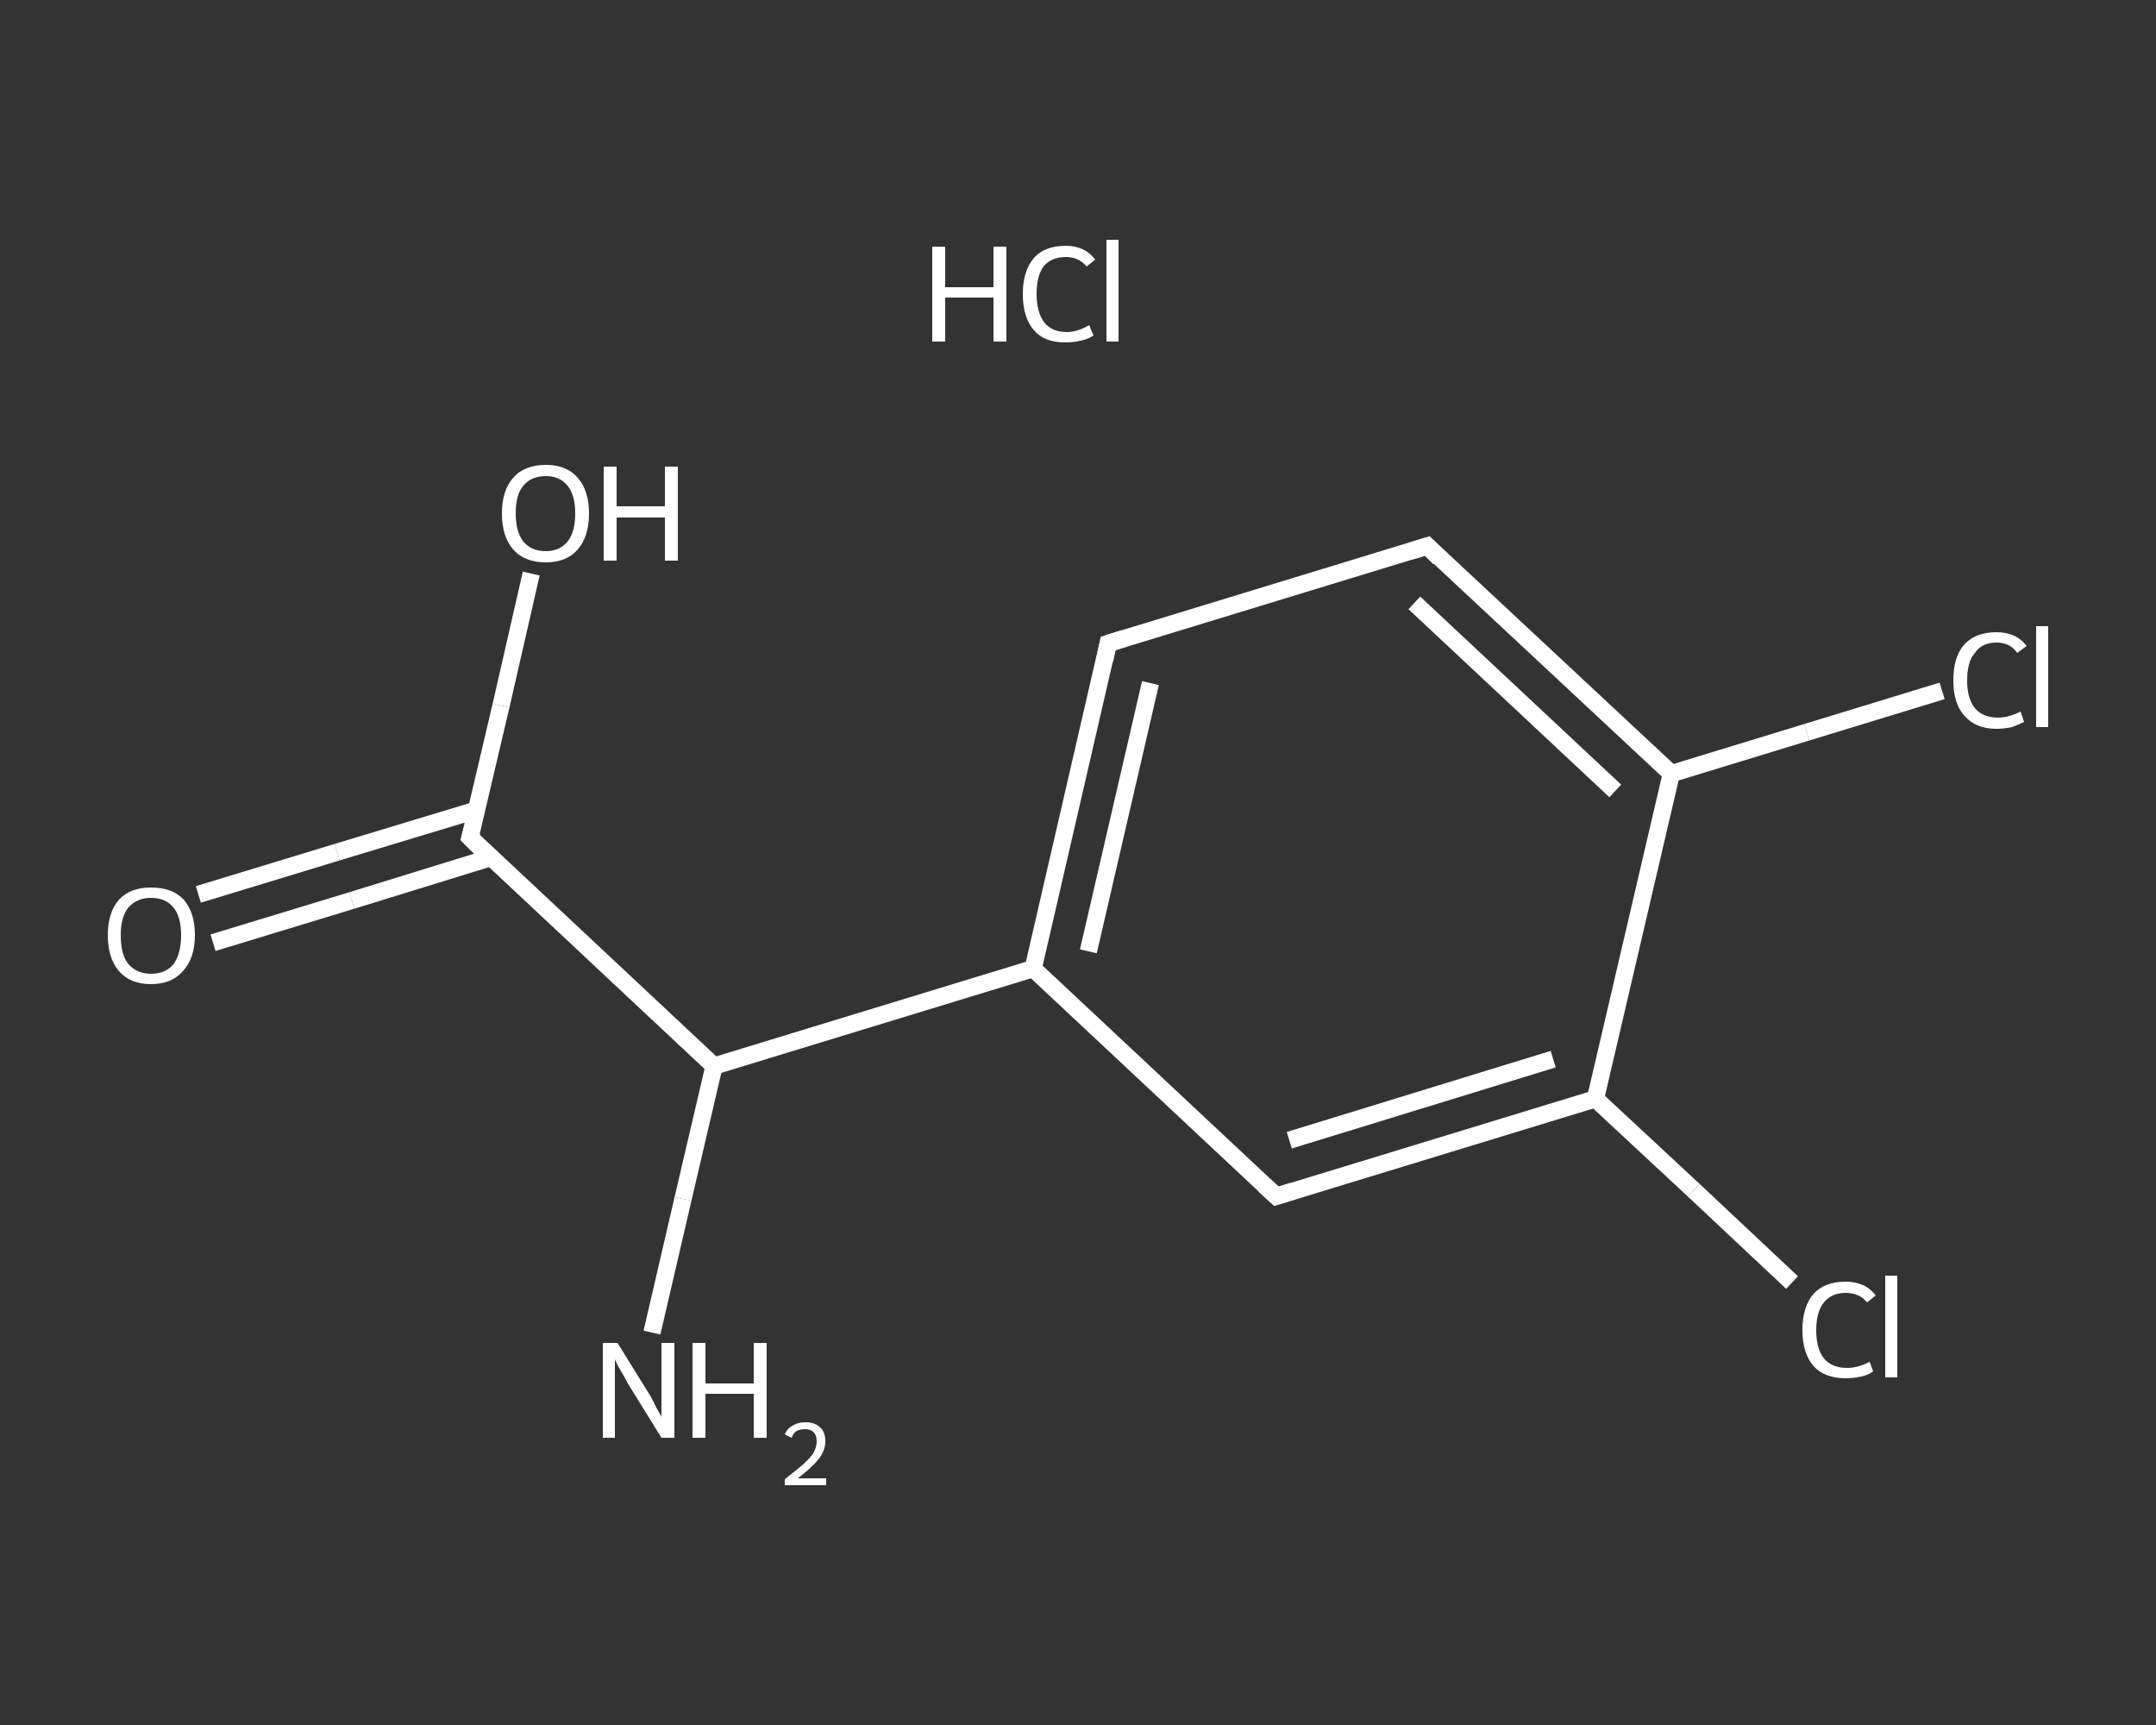<?xml version='1.0' encoding='iso-8859-1'?>
<svg version='1.1' baseProfile='full'
              xmlns='http://www.w3.org/2000/svg'
                      xmlns:rdkit='http://www.rdkit.org/xml'
                      xmlns:xlink='http://www.w3.org/1999/xlink'
                  xml:space='preserve'
width='250px' height='200px' viewBox='0 0 250 200'>
<rect x="0" y="0" width="250" height="200" fill="#333333" stroke="none"/>
<!-- END OF HEADER -->
<rect style='opacity:1.0;fill:transparent;stroke:none' width='250.0' height='200.0' x='0.0' y='0.0'> </rect>
<path class='bond-0 atom-1 atom-2' d='M 75.6,154.5 L 79.2,139.0' style='fill:none;fill-rule:evenodd;stroke:#FFFFFF;stroke-width:2.0px;stroke-linecap:butt;stroke-linejoin:miter;stroke-opacity:1' />
<path class='bond-0 atom-1 atom-2' d='M 79.2,139.0 L 82.8,123.6' style='fill:none;fill-rule:evenodd;stroke:#FFFFFF;stroke-width:2.0px;stroke-linecap:butt;stroke-linejoin:miter;stroke-opacity:1' />
<path class='bond-1 atom-2 atom-3' d='M 82.8,123.6 L 54.5,97.1' style='fill:none;fill-rule:evenodd;stroke:#FFFFFF;stroke-width:2.0px;stroke-linecap:butt;stroke-linejoin:miter;stroke-opacity:1' />
<path class='bond-2 atom-3 atom-4' d='M 55.3,93.9 L 39.1,98.8' style='fill:none;fill-rule:evenodd;stroke:#FFFFFF;stroke-width:2.0px;stroke-linecap:butt;stroke-linejoin:miter;stroke-opacity:1' />
<path class='bond-2 atom-3 atom-4' d='M 39.1,98.8 L 23.0,103.7' style='fill:none;fill-rule:evenodd;stroke:#FFFFFF;stroke-width:2.0px;stroke-linecap:butt;stroke-linejoin:miter;stroke-opacity:1' />
<path class='bond-2 atom-3 atom-4' d='M 57.0,99.4 L 40.8,104.4' style='fill:none;fill-rule:evenodd;stroke:#FFFFFF;stroke-width:2.0px;stroke-linecap:butt;stroke-linejoin:miter;stroke-opacity:1' />
<path class='bond-2 atom-3 atom-4' d='M 40.8,104.4 L 24.7,109.3' style='fill:none;fill-rule:evenodd;stroke:#FFFFFF;stroke-width:2.0px;stroke-linecap:butt;stroke-linejoin:miter;stroke-opacity:1' />
<path class='bond-3 atom-3 atom-5' d='M 54.5,97.1 L 58.1,81.8' style='fill:none;fill-rule:evenodd;stroke:#FFFFFF;stroke-width:2.0px;stroke-linecap:butt;stroke-linejoin:miter;stroke-opacity:1' />
<path class='bond-3 atom-3 atom-5' d='M 58.1,81.8 L 61.6,66.5' style='fill:none;fill-rule:evenodd;stroke:#FFFFFF;stroke-width:2.0px;stroke-linecap:butt;stroke-linejoin:miter;stroke-opacity:1' />
<path class='bond-4 atom-2 atom-6' d='M 82.8,123.6 L 119.8,112.3' style='fill:none;fill-rule:evenodd;stroke:#FFFFFF;stroke-width:2.0px;stroke-linecap:butt;stroke-linejoin:miter;stroke-opacity:1' />
<path class='bond-5 atom-6 atom-7' d='M 119.8,112.3 L 128.5,74.6' style='fill:none;fill-rule:evenodd;stroke:#FFFFFF;stroke-width:2.0px;stroke-linecap:butt;stroke-linejoin:miter;stroke-opacity:1' />
<path class='bond-5 atom-6 atom-7' d='M 126.2,110.3 L 133.4,79.2' style='fill:none;fill-rule:evenodd;stroke:#FFFFFF;stroke-width:2.0px;stroke-linecap:butt;stroke-linejoin:miter;stroke-opacity:1' />
<path class='bond-6 atom-7 atom-8' d='M 128.5,74.6 L 165.5,63.3' style='fill:none;fill-rule:evenodd;stroke:#FFFFFF;stroke-width:2.0px;stroke-linecap:butt;stroke-linejoin:miter;stroke-opacity:1' />
<path class='bond-7 atom-8 atom-9' d='M 165.5,63.3 L 193.8,89.7' style='fill:none;fill-rule:evenodd;stroke:#FFFFFF;stroke-width:2.0px;stroke-linecap:butt;stroke-linejoin:miter;stroke-opacity:1' />
<path class='bond-7 atom-8 atom-9' d='M 164.0,69.9 L 187.3,91.7' style='fill:none;fill-rule:evenodd;stroke:#FFFFFF;stroke-width:2.0px;stroke-linecap:butt;stroke-linejoin:miter;stroke-opacity:1' />
<path class='bond-8 atom-9 atom-10' d='M 193.8,89.7 L 209.5,84.9' style='fill:none;fill-rule:evenodd;stroke:#FFFFFF;stroke-width:2.0px;stroke-linecap:butt;stroke-linejoin:miter;stroke-opacity:1' />
<path class='bond-8 atom-9 atom-10' d='M 209.5,84.9 L 225.2,80.1' style='fill:none;fill-rule:evenodd;stroke:#FFFFFF;stroke-width:2.0px;stroke-linecap:butt;stroke-linejoin:miter;stroke-opacity:1' />
<path class='bond-9 atom-9 atom-11' d='M 193.8,89.7 L 185.0,127.4' style='fill:none;fill-rule:evenodd;stroke:#FFFFFF;stroke-width:2.0px;stroke-linecap:butt;stroke-linejoin:miter;stroke-opacity:1' />
<path class='bond-10 atom-11 atom-12' d='M 185.0,127.4 L 196.4,138.0' style='fill:none;fill-rule:evenodd;stroke:#FFFFFF;stroke-width:2.0px;stroke-linecap:butt;stroke-linejoin:miter;stroke-opacity:1' />
<path class='bond-10 atom-11 atom-12' d='M 196.4,138.0 L 207.8,148.7' style='fill:none;fill-rule:evenodd;stroke:#FFFFFF;stroke-width:2.0px;stroke-linecap:butt;stroke-linejoin:miter;stroke-opacity:1' />
<path class='bond-11 atom-11 atom-13' d='M 185.0,127.4 L 148.0,138.7' style='fill:none;fill-rule:evenodd;stroke:#FFFFFF;stroke-width:2.0px;stroke-linecap:butt;stroke-linejoin:miter;stroke-opacity:1' />
<path class='bond-11 atom-11 atom-13' d='M 180.1,122.8 L 149.5,132.2' style='fill:none;fill-rule:evenodd;stroke:#FFFFFF;stroke-width:2.0px;stroke-linecap:butt;stroke-linejoin:miter;stroke-opacity:1' />
<path class='bond-12 atom-13 atom-6' d='M 148.0,138.7 L 119.8,112.3' style='fill:none;fill-rule:evenodd;stroke:#FFFFFF;stroke-width:2.0px;stroke-linecap:butt;stroke-linejoin:miter;stroke-opacity:1' />
<path d='M 55.9,98.5 L 54.5,97.1 L 54.7,96.4' style='fill:none;stroke:#FFFFFF;stroke-width:2.0px;stroke-linecap:butt;stroke-linejoin:miter;stroke-opacity:1;' />
<path d='M 128.1,76.5 L 128.5,74.6 L 130.4,74.0' style='fill:none;stroke:#FFFFFF;stroke-width:2.0px;stroke-linecap:butt;stroke-linejoin:miter;stroke-opacity:1;' />
<path d='M 163.6,63.9 L 165.5,63.3 L 166.9,64.7' style='fill:none;stroke:#FFFFFF;stroke-width:2.0px;stroke-linecap:butt;stroke-linejoin:miter;stroke-opacity:1;' />
<path d='M 149.9,138.1 L 148.0,138.7 L 146.6,137.4' style='fill:none;stroke:#FFFFFF;stroke-width:2.0px;stroke-linecap:butt;stroke-linejoin:miter;stroke-opacity:1;' />
<path class='atom-0' d='M 108.1 28.6
L 109.6 28.6
L 109.6 33.3
L 115.2 33.3
L 115.2 28.6
L 116.7 28.6
L 116.7 39.6
L 115.2 39.6
L 115.2 34.5
L 109.6 34.5
L 109.6 39.6
L 108.1 39.6
L 108.1 28.6
' fill='#FFFFFF'/>
<path class='atom-0' d='M 118.6 34.1
Q 118.6 31.4, 119.9 29.9
Q 121.1 28.5, 123.6 28.5
Q 125.8 28.5, 127.0 30.1
L 126.0 30.9
Q 125.1 29.8, 123.6 29.8
Q 121.9 29.8, 121.0 30.9
Q 120.2 32.0, 120.2 34.1
Q 120.2 36.2, 121.1 37.4
Q 122.0 38.5, 123.7 38.5
Q 124.9 38.5, 126.3 37.7
L 126.8 38.9
Q 126.2 39.3, 125.3 39.5
Q 124.5 39.7, 123.5 39.7
Q 121.1 39.7, 119.9 38.3
Q 118.6 36.8, 118.6 34.1
' fill='#FFFFFF'/>
<path class='atom-0' d='M 128.3 27.8
L 129.7 27.8
L 129.7 39.6
L 128.3 39.6
L 128.3 27.8
' fill='#FFFFFF'/>
<path class='atom-1' d='M 71.6 155.7
L 75.2 161.5
Q 75.6 162.1, 76.1 163.2
Q 76.7 164.2, 76.7 164.3
L 76.7 155.7
L 78.2 155.7
L 78.2 166.7
L 76.7 166.7
L 72.8 160.4
Q 72.4 159.6, 71.9 158.8
Q 71.4 157.9, 71.3 157.6
L 71.3 166.7
L 69.9 166.7
L 69.9 155.7
L 71.6 155.7
' fill='#FFFFFF'/>
<path class='atom-1' d='M 80.3 155.7
L 81.8 155.7
L 81.8 160.4
L 87.4 160.4
L 87.4 155.7
L 88.9 155.7
L 88.9 166.7
L 87.4 166.7
L 87.4 161.6
L 81.8 161.6
L 81.8 166.7
L 80.3 166.7
L 80.3 155.7
' fill='#FFFFFF'/>
<path class='atom-1' d='M 91.0 166.3
Q 91.3 165.6, 91.9 165.3
Q 92.5 164.9, 93.4 164.9
Q 94.5 164.9, 95.1 165.5
Q 95.7 166.0, 95.7 167.1
Q 95.7 168.2, 94.9 169.2
Q 94.1 170.2, 92.5 171.4
L 95.8 171.4
L 95.8 172.2
L 91.0 172.2
L 91.0 171.5
Q 92.3 170.5, 93.1 169.8
Q 93.9 169.1, 94.3 168.5
Q 94.7 167.8, 94.7 167.1
Q 94.7 166.5, 94.4 166.1
Q 94.0 165.7, 93.4 165.7
Q 92.8 165.7, 92.4 165.9
Q 92.0 166.1, 91.8 166.7
L 91.0 166.3
' fill='#FFFFFF'/>
<path class='atom-4' d='M 12.5 108.4
Q 12.5 105.8, 13.8 104.3
Q 15.1 102.9, 17.5 102.9
Q 20.0 102.9, 21.3 104.3
Q 22.6 105.8, 22.6 108.4
Q 22.6 111.1, 21.2 112.6
Q 19.9 114.1, 17.5 114.1
Q 15.1 114.1, 13.8 112.6
Q 12.5 111.1, 12.5 108.4
M 17.5 112.9
Q 19.2 112.9, 20.1 111.8
Q 21.0 110.6, 21.0 108.4
Q 21.0 106.3, 20.1 105.2
Q 19.2 104.1, 17.5 104.1
Q 15.9 104.1, 14.9 105.2
Q 14.0 106.3, 14.0 108.4
Q 14.0 110.7, 14.9 111.8
Q 15.9 112.9, 17.5 112.9
' fill='#FFFFFF'/>
<path class='atom-5' d='M 58.2 59.5
Q 58.2 56.9, 59.5 55.4
Q 60.8 53.9, 63.3 53.9
Q 65.7 53.9, 67.0 55.4
Q 68.3 56.9, 68.3 59.5
Q 68.3 62.2, 67.0 63.7
Q 65.7 65.2, 63.3 65.2
Q 60.8 65.2, 59.5 63.7
Q 58.2 62.2, 58.2 59.5
M 63.3 63.9
Q 64.9 63.9, 65.8 62.8
Q 66.7 61.7, 66.7 59.5
Q 66.7 57.4, 65.8 56.3
Q 64.9 55.2, 63.3 55.2
Q 61.6 55.2, 60.7 56.3
Q 59.8 57.3, 59.8 59.5
Q 59.8 61.7, 60.7 62.8
Q 61.6 63.9, 63.3 63.9
' fill='#FFFFFF'/>
<path class='atom-5' d='M 70.0 54.1
L 71.5 54.1
L 71.5 58.7
L 77.1 58.7
L 77.1 54.1
L 78.6 54.1
L 78.6 65.0
L 77.1 65.0
L 77.1 60.0
L 71.5 60.0
L 71.5 65.0
L 70.0 65.0
L 70.0 54.1
' fill='#FFFFFF'/>
<path class='atom-10' d='M 226.5 78.9
Q 226.5 76.1, 227.8 74.7
Q 229.1 73.3, 231.5 73.3
Q 233.8 73.3, 235.0 74.9
L 233.9 75.7
Q 233.1 74.5, 231.5 74.5
Q 229.8 74.5, 229.0 75.7
Q 228.1 76.7, 228.1 78.9
Q 228.1 81.0, 229.0 82.1
Q 229.9 83.2, 231.7 83.2
Q 232.9 83.2, 234.3 82.5
L 234.7 83.7
Q 234.1 84.0, 233.3 84.3
Q 232.4 84.5, 231.5 84.5
Q 229.1 84.5, 227.8 83.0
Q 226.5 81.6, 226.5 78.9
' fill='#FFFFFF'/>
<path class='atom-10' d='M 236.1 72.6
L 237.5 72.6
L 237.5 84.3
L 236.1 84.3
L 236.1 72.6
' fill='#FFFFFF'/>
<path class='atom-12' d='M 209.0 154.2
Q 209.0 151.5, 210.3 150.0
Q 211.6 148.6, 214.0 148.6
Q 216.3 148.6, 217.5 150.2
L 216.5 151.0
Q 215.6 149.9, 214.0 149.9
Q 212.4 149.9, 211.5 151.0
Q 210.6 152.1, 210.6 154.2
Q 210.6 156.4, 211.5 157.5
Q 212.4 158.6, 214.2 158.6
Q 215.4 158.6, 216.8 157.9
L 217.2 159.0
Q 216.7 159.4, 215.8 159.6
Q 214.9 159.8, 214.0 159.8
Q 211.6 159.8, 210.3 158.4
Q 209.0 156.9, 209.0 154.2
' fill='#FFFFFF'/>
<path class='atom-12' d='M 218.6 147.9
L 220.0 147.9
L 220.0 159.7
L 218.6 159.7
L 218.6 147.9
' fill='#FFFFFF'/>
</svg>
